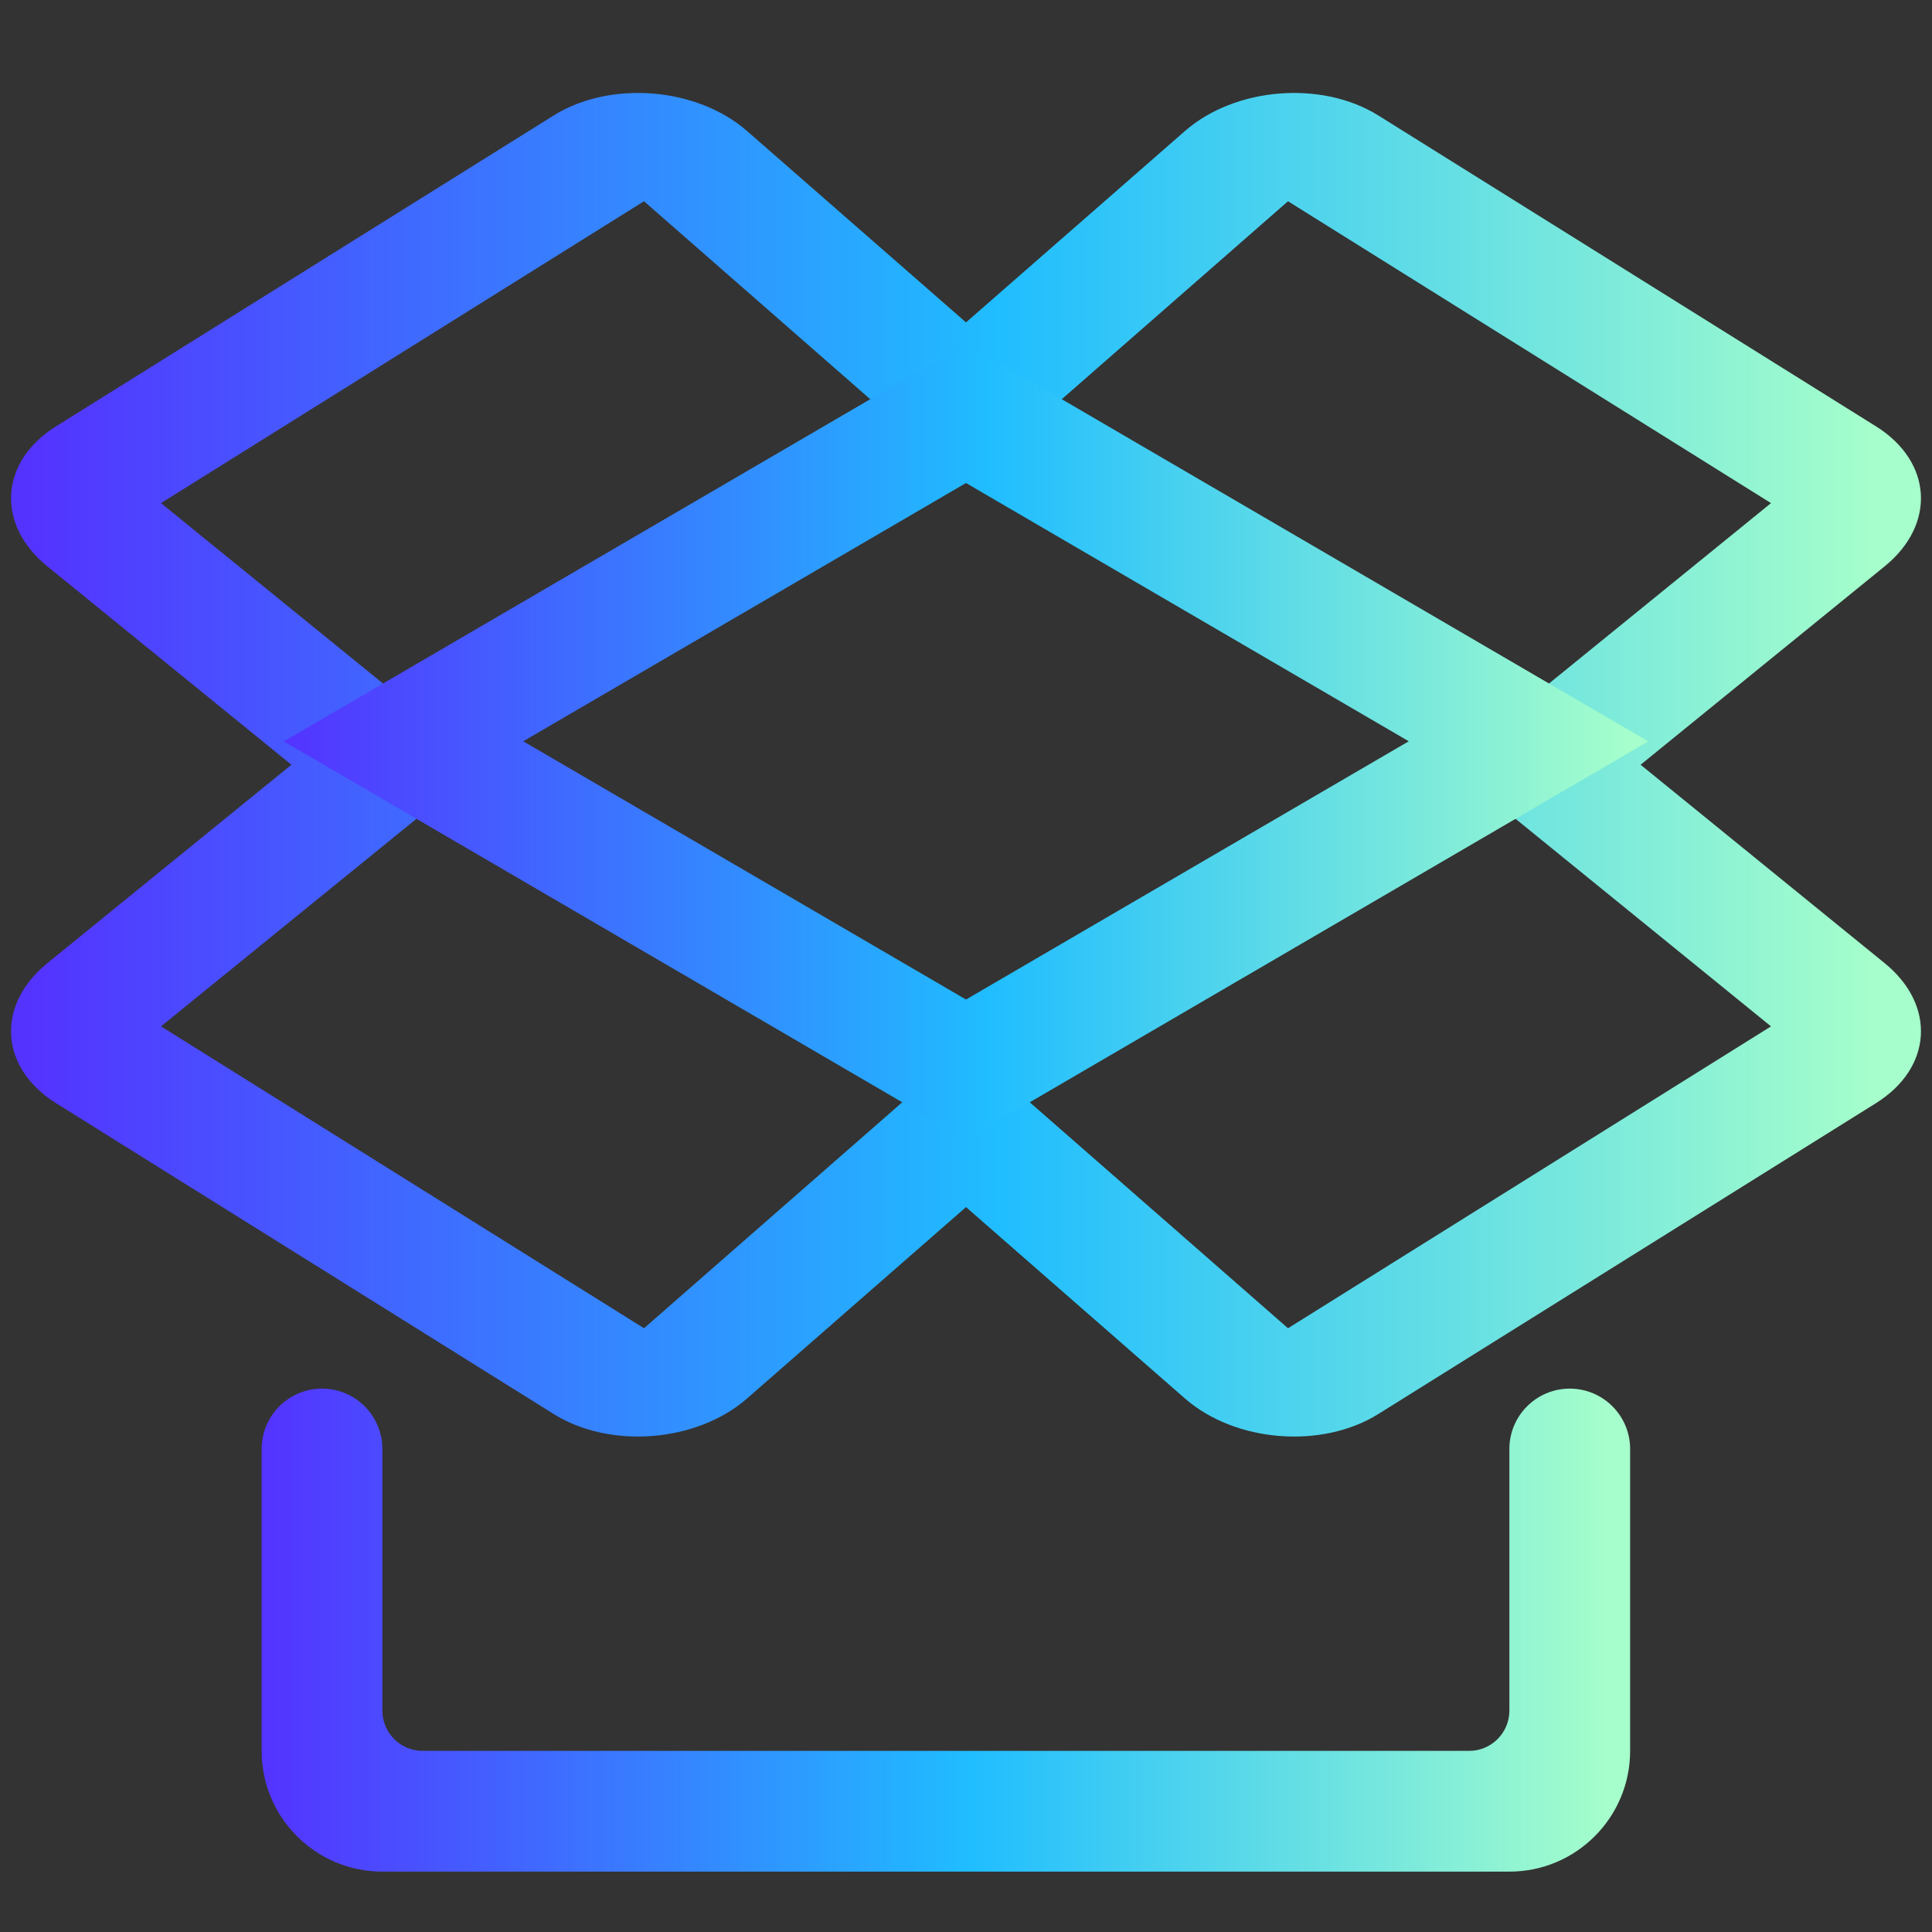 <?xml version="1.0" encoding="UTF-8" standalone="no"?><!-- Generator: Gravit.io --><svg xmlns="http://www.w3.org/2000/svg" xmlns:xlink="http://www.w3.org/1999/xlink" style="isolation:isolate" viewBox="0 0 48 48" width="48pt" height="48pt"><rect x="0" y="0" width="48" height="48" fill="#333333" stroke="none"/><linearGradient id="_lgradient_1" x1="0" y1="0.5" x2="1" y2="0.5" gradientTransform="matrix(47.451,0,0,33.381,0.274,2.309)" gradientUnits="userSpaceOnUse"><stop offset="0%" stop-opacity="1" style="stop-color:rgb(84,51,255)"/><stop offset="51.739%" stop-opacity="1" style="stop-color:rgb(32,189,255)"/><stop offset="98.261%" stop-opacity="1" style="stop-color:rgb(165,254,203)"/></linearGradient><path d=" M 24 12 L 32 5 L 44 12.5 L 36 19 L 44 25.5 L 32 33 L 24 26 L 16 33 L 4 25.5 L 12 19 L 4 12.5 L 16 5 L 24 12 Z  M 24 8.01 L 29.441 3.254 C 30.688 2.165 32.84 1.992 34.244 2.869 L 46.606 10.591 C 48.01 11.468 48.107 13.028 46.822 14.072 L 40.76 19 L 46.822 23.928 C 48.107 24.972 48.01 26.532 46.606 27.409 L 34.244 35.131 C 32.84 36.008 30.688 35.835 29.441 34.746 L 24 29.99 L 18.559 34.746 C 17.312 35.835 15.16 36.008 13.756 35.131 L 1.394 27.409 C -0.01 26.532 -0.107 24.972 1.178 23.928 L 7.24 19 L 1.178 14.072 C -0.107 13.028 -0.01 11.468 1.394 10.591 L 13.756 2.869 C 15.16 1.992 17.312 2.165 18.559 3.254 L 24 8.01 Z " fill-rule="evenodd" fill="url(#_lgradient_1)"/><linearGradient id="_lgradient_2" x1="0" y1="0.5" x2="1" y2="0.5" gradientTransform="matrix(33.9,0,0,19.78,7.05,8.53)" gradientUnits="userSpaceOnUse"><stop offset="0%" stop-opacity="1" style="stop-color:rgb(84,51,255)"/><stop offset="51.739%" stop-opacity="1" style="stop-color:rgb(32,189,255)"/><stop offset="98.261%" stop-opacity="1" style="stop-color:rgb(165,254,203)"/></linearGradient><path d=" M 35 18.417 L 24 24.833 L 16.891 20.687 L 13 18.417 L 24 12 L 35 18.417 Z  M 40.95 18.42 L 24 28.31 L 15.38 23.28 L 7.05 18.42 L 24 8.53 L 40.95 18.42 Z " fill-rule="evenodd" fill="url(#_lgradient_2)"/><linearGradient id="_lgradient_3" x1="0" y1="0.5" x2="1" y2="0.5" gradientTransform="matrix(34,0,0,12,6.5,34.5)" gradientUnits="userSpaceOnUse"><stop offset="0%" stop-opacity="1" style="stop-color:rgb(84,51,255)"/><stop offset="51.739%" stop-opacity="1" style="stop-color:rgb(32,189,255)"/><stop offset="98.261%" stop-opacity="1" style="stop-color:rgb(165,254,203)"/></linearGradient><path d=" M 37.5 36 L 37.5 36 C 37.5 35.172 38.172 34.5 39 34.5 L 39 34.5 C 39.828 34.5 40.5 35.172 40.5 36 L 40.5 36 L 40.5 43.5 C 40.5 45.156 39.156 46.5 37.5 46.5 L 9.5 46.5 C 7.844 46.5 6.5 45.156 6.5 43.5 L 6.5 36 L 6.5 36 C 6.5 35.172 7.172 34.5 8 34.5 L 8 34.5 C 8.828 34.5 9.5 35.172 9.5 36 L 9.5 36 L 9.5 42.5 C 9.5 43.052 9.948 43.5 10.5 43.5 L 36.5 43.5 C 37.052 43.5 37.5 43.052 37.5 42.5 L 37.5 36 Z " fill="url(#_lgradient_3)"/></svg>